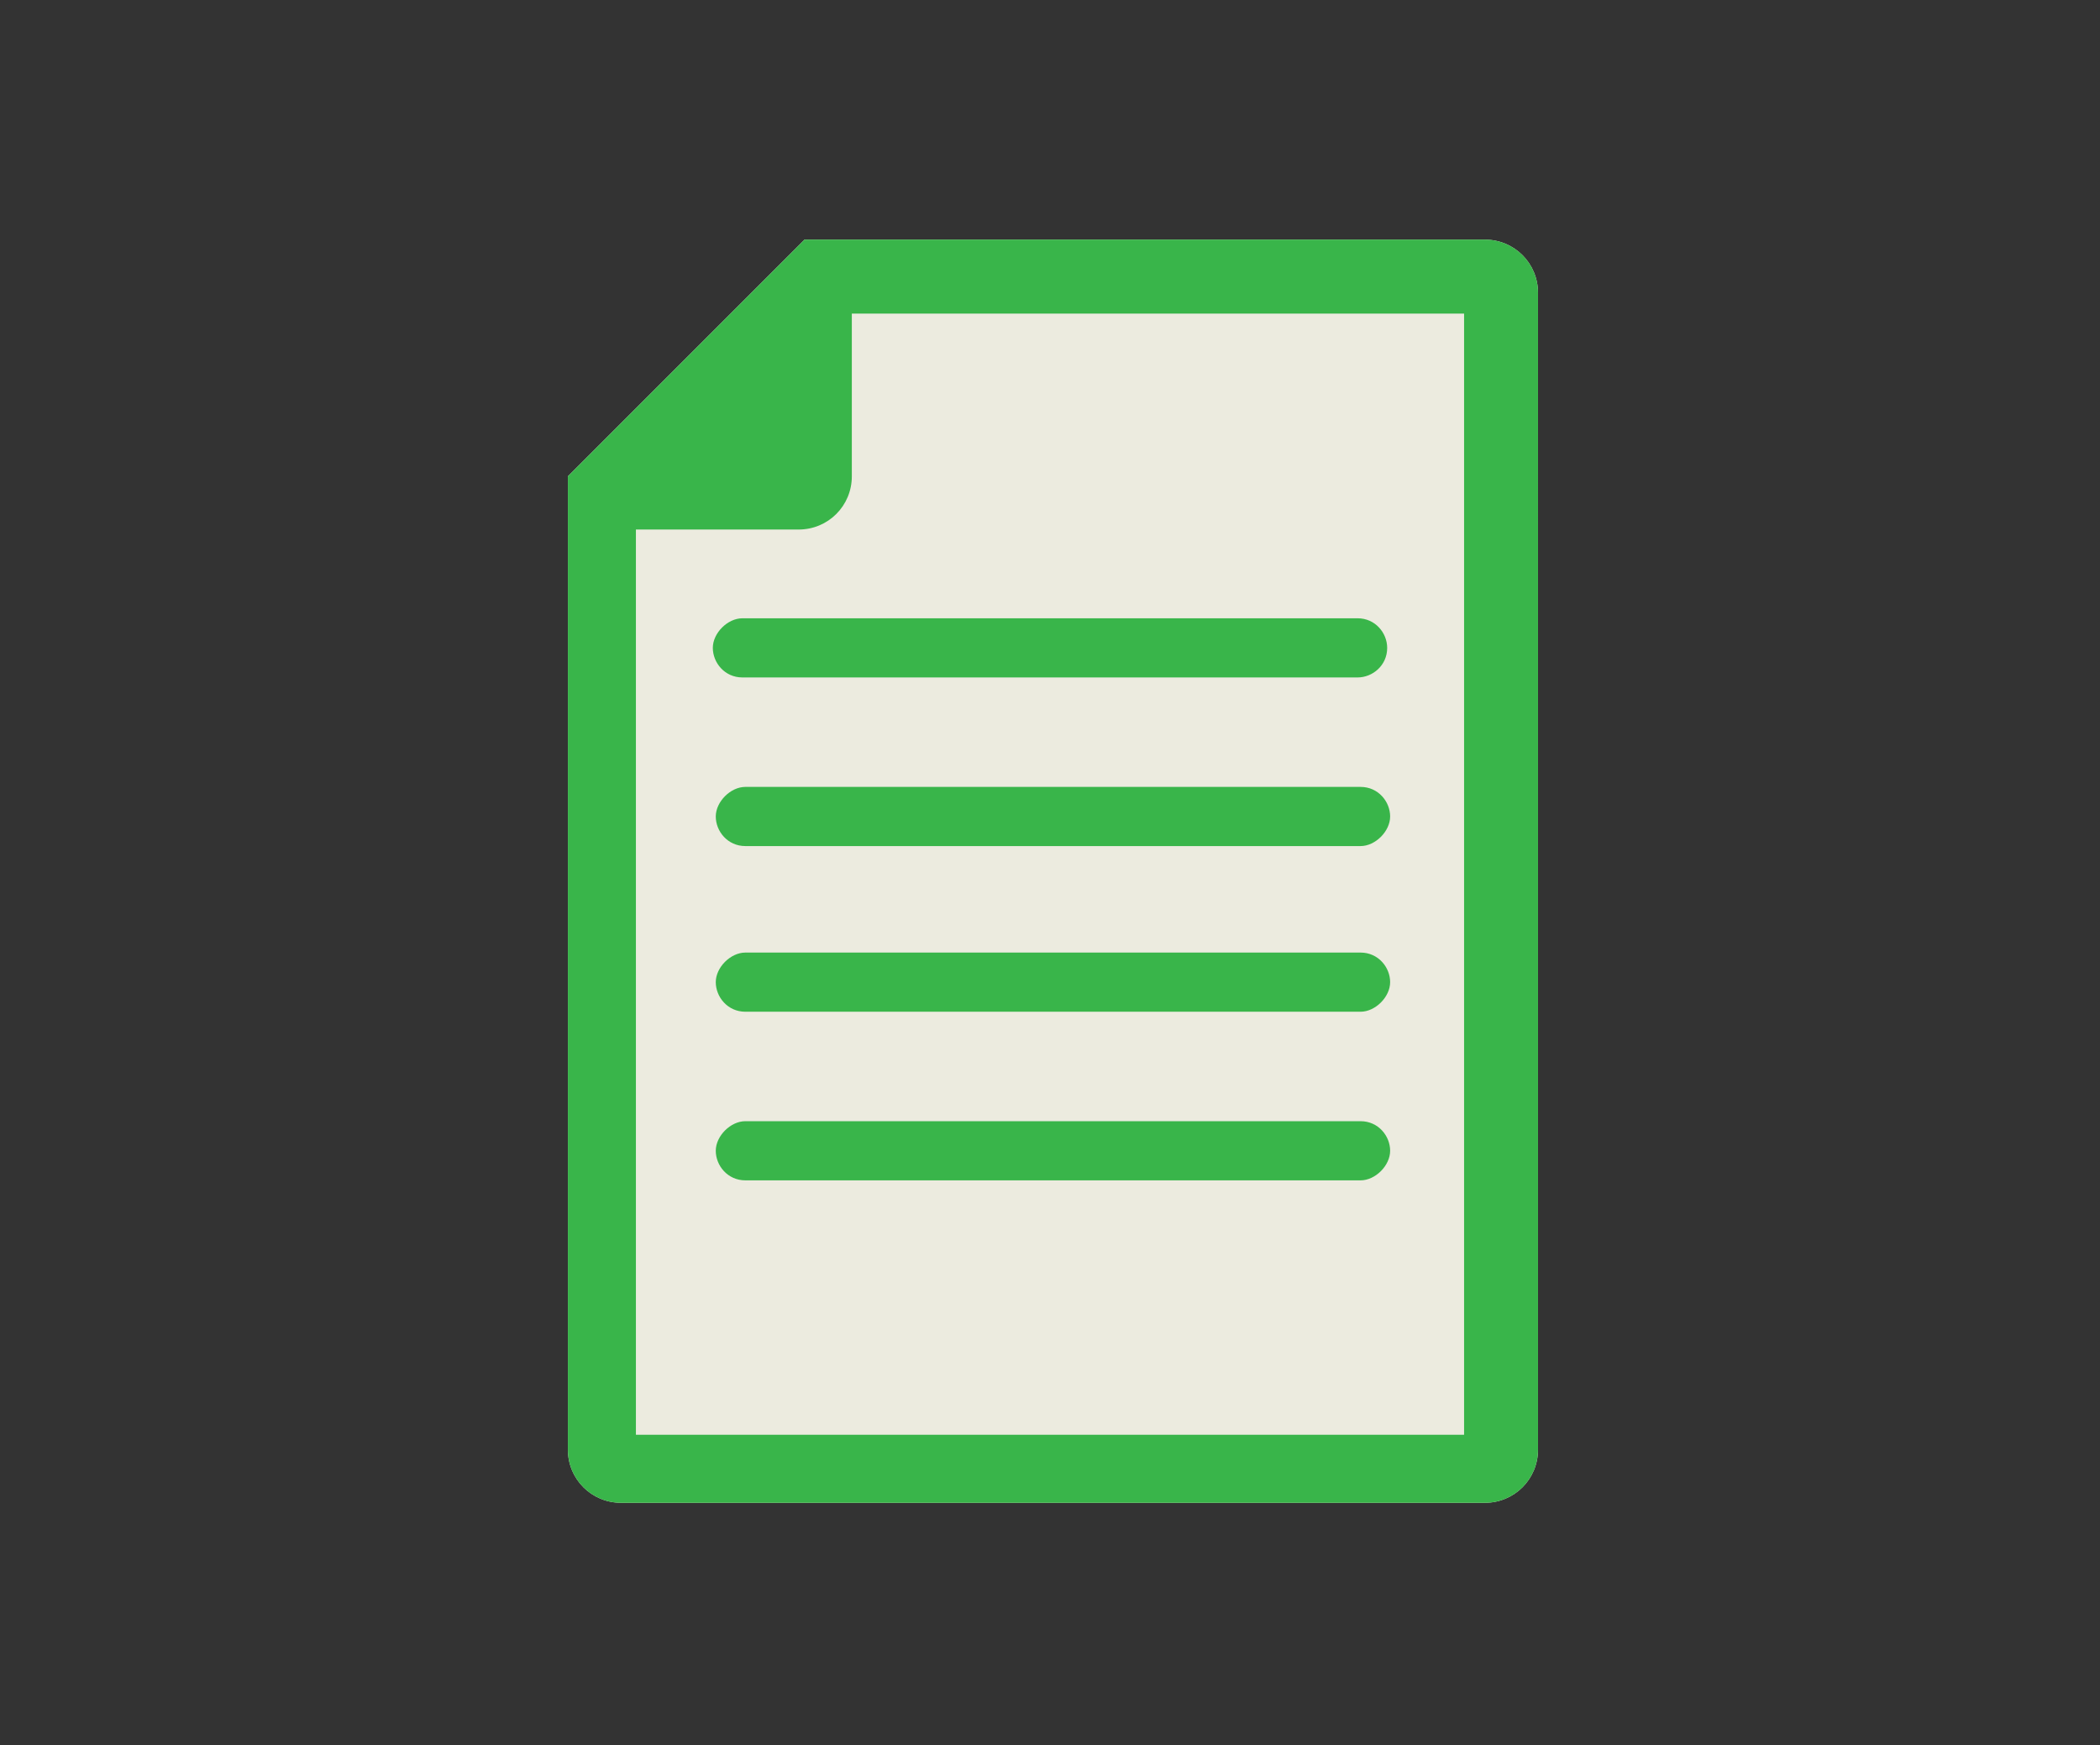<?xml version="1.0" encoding="UTF-8"?>
<svg xmlns="http://www.w3.org/2000/svg" version="1.1" viewBox="0 0 71 59">
  <rect x="0" y="0" width="71" height="59" fill="#333333" stroke="none"/>
  <defs>
    <style>
      .cls-1 {
        fill: #ecebdf;
      }

      .cls-2, .cls-3 {
        fill: #d1e13a;
        stroke: #d1e13a;
      }

      .cls-2, .cls-3, .cls-4, .cls-5 {
        stroke-linecap: round;
        stroke-linejoin: round;
      }

      .cls-2, .cls-5 {
        stroke-width: .5px;
      }

      .cls-6 {
        fill: #39b54a;
      }

      .cls-3 {
        stroke-width: 1.3px;
      }

      .cls-4 {
        stroke-width: .7px;
      }

      .cls-4, .cls-5 {
        fill: #009245;
        stroke: #009245;
      }

      .cls-7 {
        display: none;
      }
    </style>
  </defs>
  <!-- Generator: Adobe Illustrator 28.7.2, SVG Export Plug-In . SVG Version: 1.2.0 Build 154)  -->
  <g>
    <g id="_レイヤー_1" data-name="レイヤー_1">
      <g class="cls-7">
        <g>
          <rect class="cls-3" x="8.7" y="13.5" width="35.4" height="21.7" rx=".8" ry=".8"/>
          <path class="cls-2" d="M28.6,32.3v6.4l-5.4-5.4s6-1,5.4-1Z"/>
        </g>
        <g>
          <rect class="cls-4" x="34.9" y="25.8" width="27.3" height="16.5" rx=".8" ry=".8"/>
          <path class="cls-5" d="M45.5,39.9v5.6l4.5-4.5s-4.9-1.6-4.5-1.2Z"/>
        </g>
      </g>
      <g>
        <path class="cls-1" d="M19.2,16.1v32.9c0,1,.8,1.8,1.8,1.8h29.2c1,0,1.8-.8,1.8-1.8V9.9c0-1-.8-1.8-1.8-1.8h-23l-.4.4h0l-7.3,7.3h0l-.4.4h0Z"/>
        <path class="cls-6" d="M19.2,16.1v32.9c0,1,.8,1.8,1.8,1.8h29.2c1,0,1.8-.8,1.8-1.8V9.9c0-1-.8-1.8-1.8-1.8h-23l-.4.4h0l-7.3,7.3h0l-.4.4h0ZM21.5,17.9h5.5c1,0,1.8-.8,1.8-1.8v-5.5h20.7v37.9h-28v-30.6Z"/>
        <path class="cls-6" d="M46.9,21.9c0,.6-.5,1-1,1h-20.8c-.6,0-1-.5-1-1s.5-1,1-1h20.8c.6,0,1,.5,1,1Z"/>
        <path class="cls-6" d="M25.2,26.6h20.8c.6,0,1,.5,1,1s-.5,1-1,1h-20.8c-.6,0-1-.5-1-1s.5-1,1-1Z"/>
        <path class="cls-6" d="M25.2,32.2h20.8c.6,0,1,.5,1,1s-.5,1-1,1h-20.8c-.6,0-1-.5-1-1s.5-1,1-1Z"/>
        <path class="cls-6" d="M25.2,37.9h20.8c.6,0,1,.5,1,1s-.5,1-1,1h-20.8c-.6,0-1-.5-1-1s.5-1,1-1Z"/>
      </g>
    </g>
  </g>
</svg>